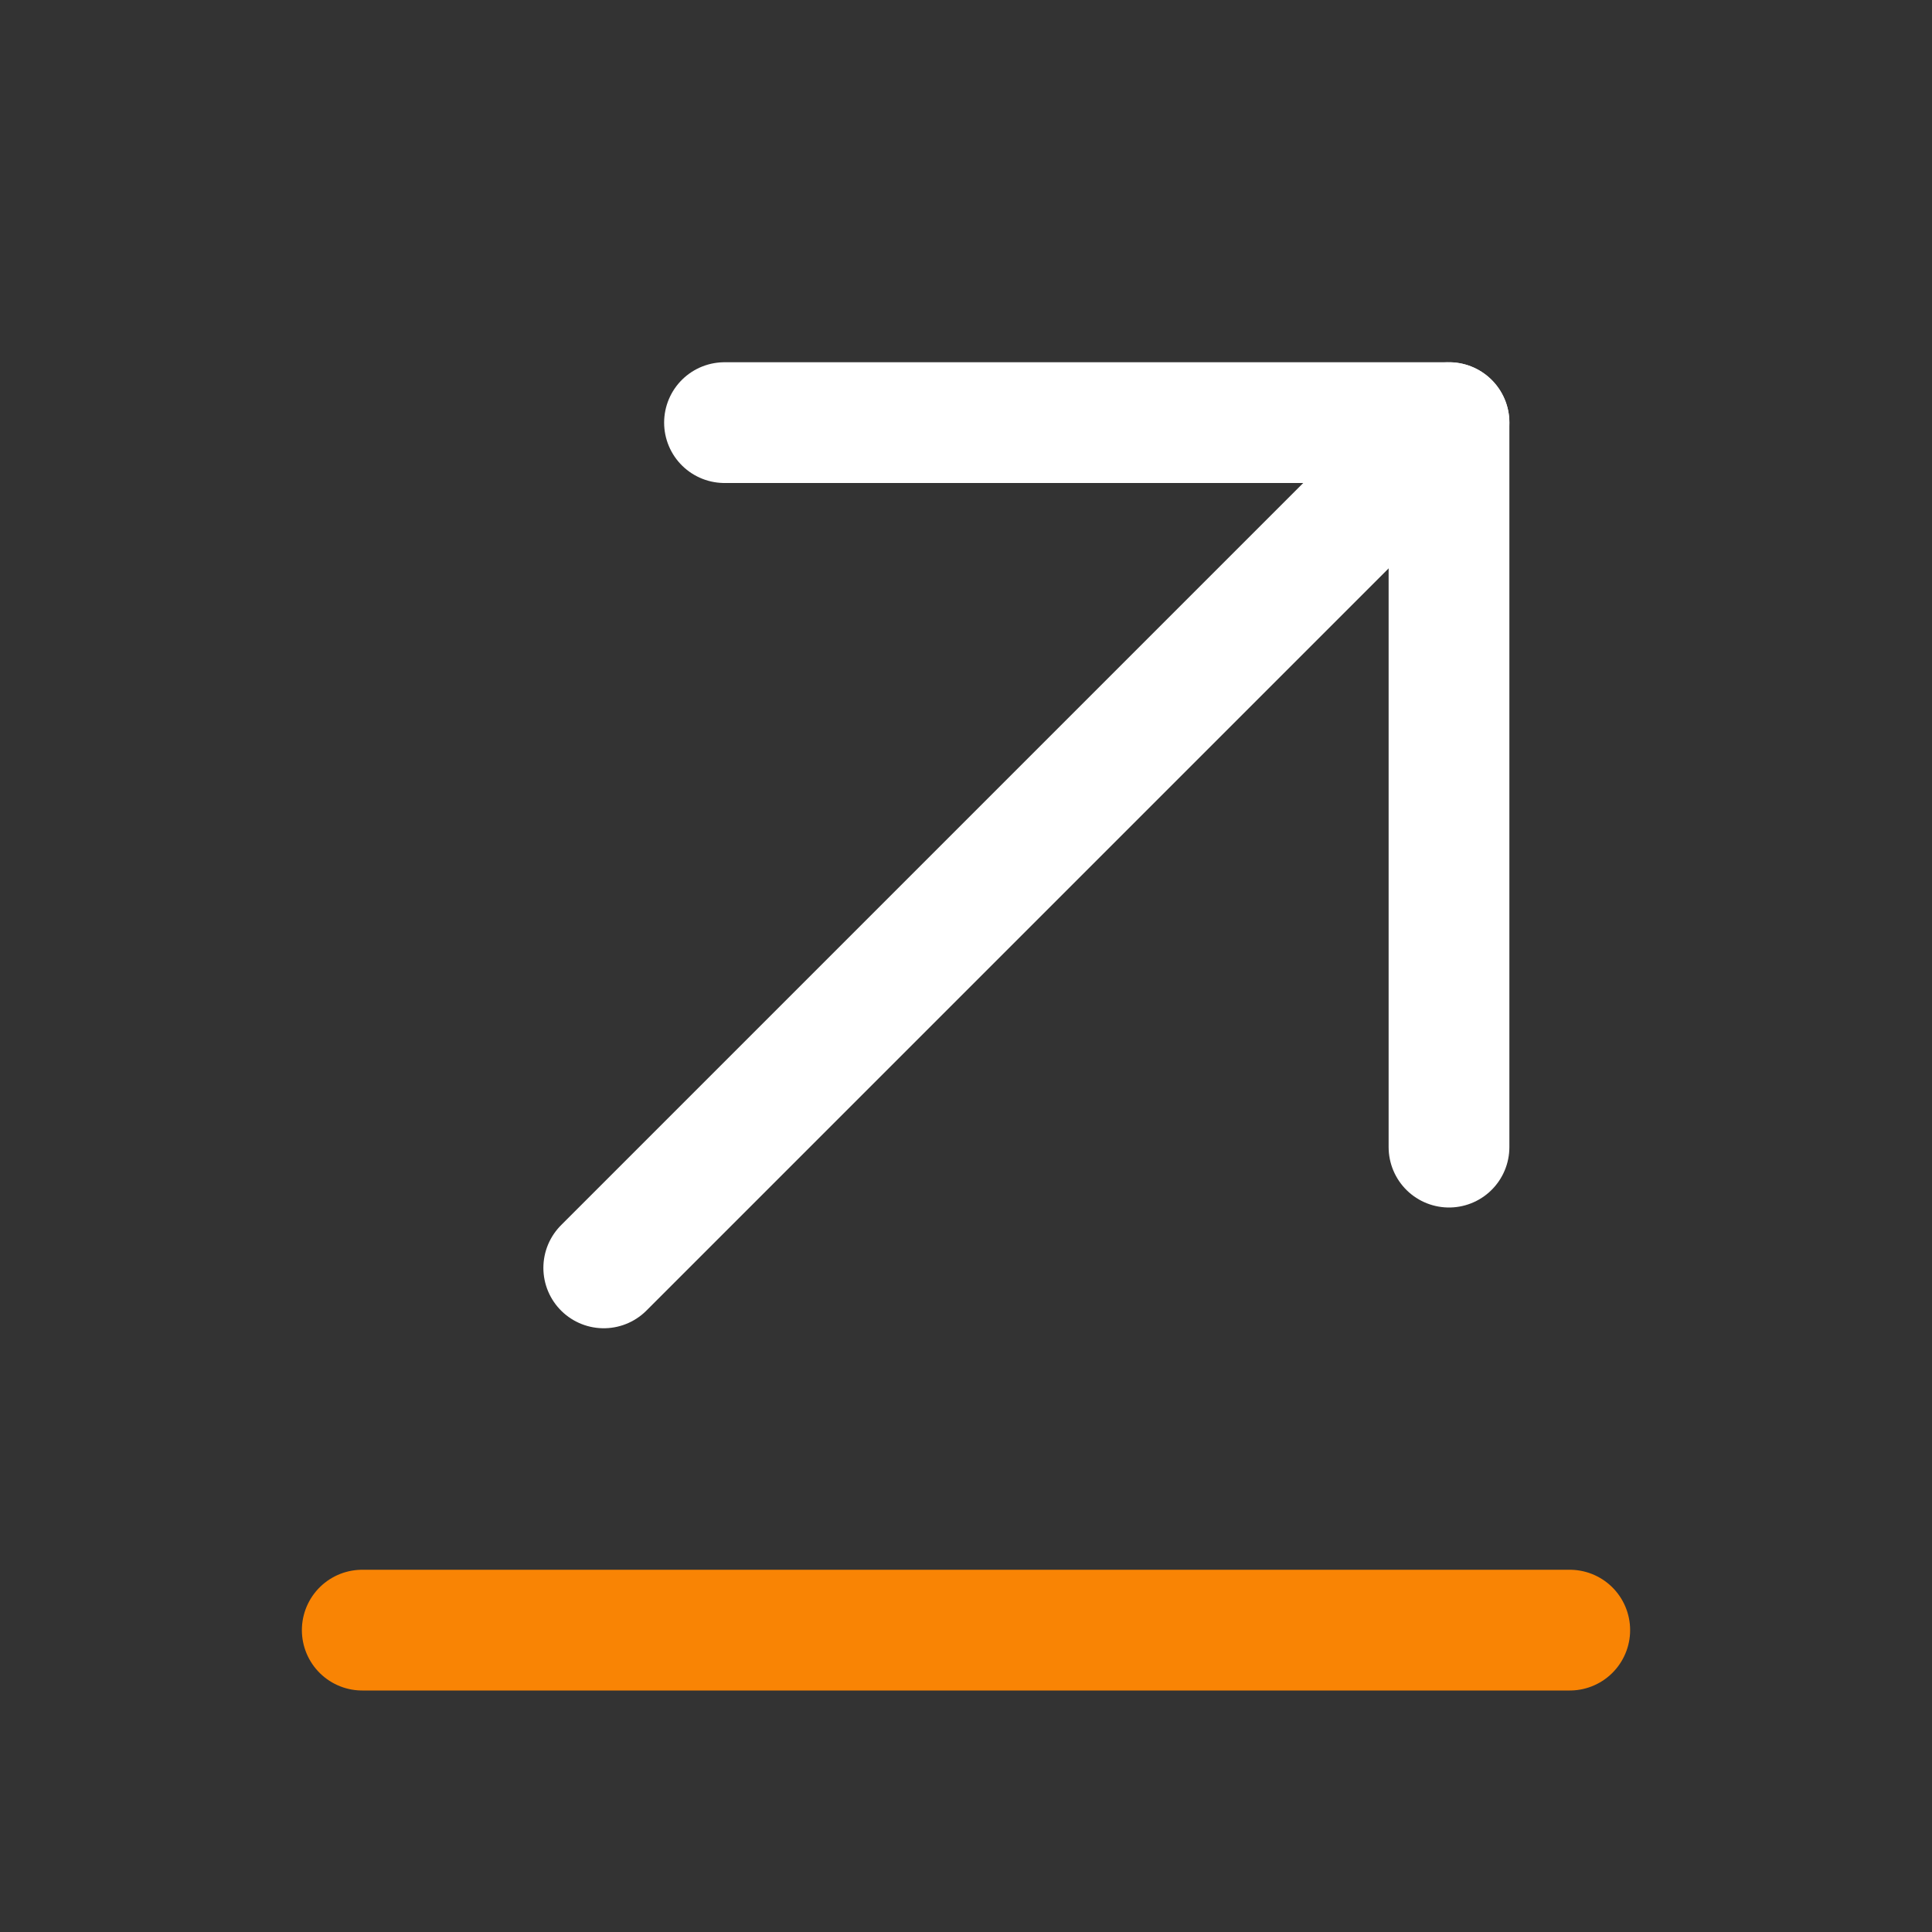 <svg width="24" height="24" viewBox="0 0 24 24" fill="none" xmlns="http://www.w3.org/2000/svg">
<rect x="0" y="0" width="24" height="24" fill="#333333" stroke="none"/>
<path d="M7.5 15.75L18 5.25" stroke="white" stroke-width="1.5" stroke-linecap="round" stroke-linejoin="round"/>
<path d="M18 14.25V5.25H9" stroke="white" stroke-width="1.5" stroke-linecap="round" stroke-linejoin="round"/>
<path d="M4.5 20.25H19.5" stroke="#F98404" stroke-width="1.5" stroke-linecap="round" stroke-linejoin="round"/>
</svg>
